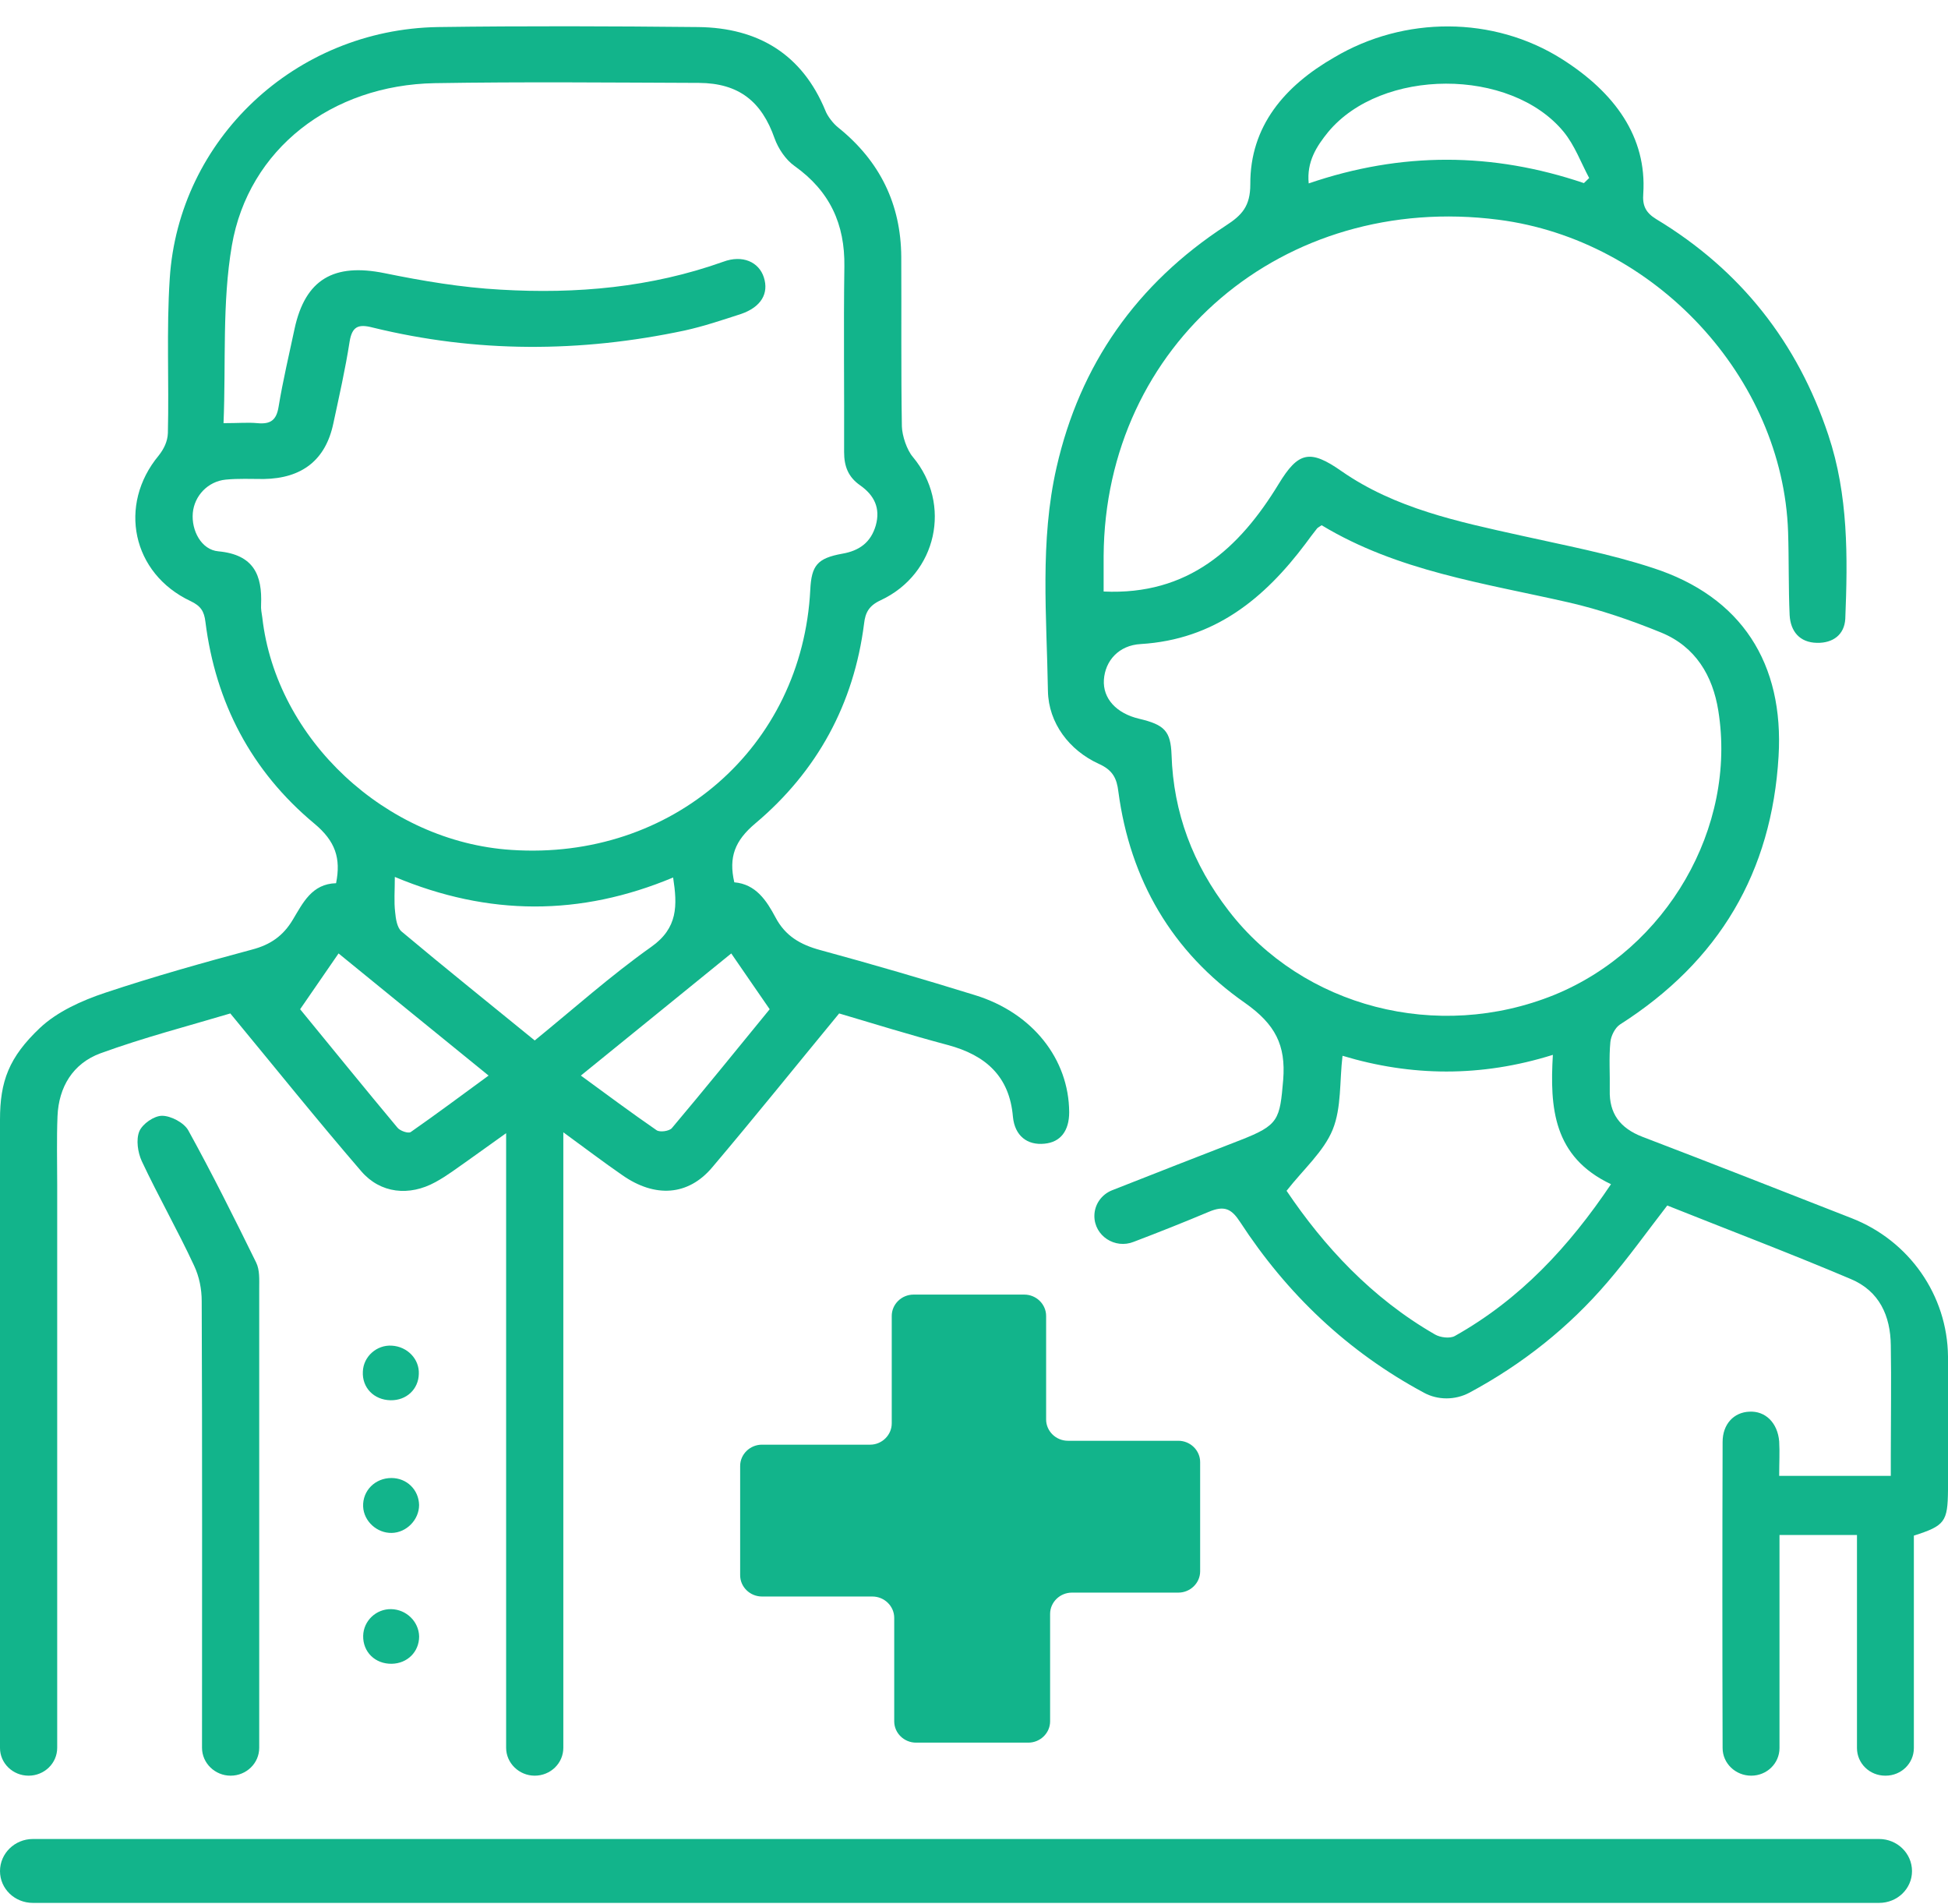 <svg width="44" height="43" viewBox="0 0 44 43" fill="none" xmlns="http://www.w3.org/2000/svg">
<path d="M9.466 33.987C9.466 34.319 9.182 34.611 8.848 34.617C8.515 34.624 8.216 34.353 8.202 34.021C8.188 33.662 8.473 33.377 8.841 33.377C9.189 33.377 9.459 33.642 9.466 33.987Z" fill="#12B48B"/>
<path d="M9.46 31.025C9.453 31.37 9.182 31.628 8.821 31.621C8.446 31.614 8.175 31.337 8.196 30.971C8.21 30.632 8.509 30.367 8.849 30.388C9.203 30.408 9.474 30.693 9.46 31.025Z" fill="#12B48B"/>
<path d="M9.467 36.955C9.467 37.301 9.203 37.565 8.849 37.572C8.474 37.578 8.196 37.307 8.203 36.941C8.21 36.603 8.495 36.332 8.835 36.338C9.183 36.345 9.46 36.623 9.467 36.955Z" fill="#12B48B"/>
<path d="M0.646 40.099C1 40.099 1.292 39.821 1.292 39.469C1.292 35.233 1.292 30.991 1.292 26.756C1.292 26.241 1.278 25.719 1.299 25.204C1.327 24.547 1.646 24.018 2.264 23.788C3.251 23.428 4.272 23.164 5.202 22.886C6.216 24.113 7.168 25.299 8.161 26.451C8.592 26.952 9.245 27.02 9.835 26.695C10.099 26.552 10.335 26.369 10.578 26.2C10.849 26.01 11.106 25.82 11.432 25.59C11.432 25.841 11.432 25.997 11.432 26.146C11.432 30.584 11.432 35.03 11.432 39.469C11.432 39.814 11.724 40.099 12.078 40.099C12.432 40.099 12.724 39.821 12.724 39.469V25.57C13.217 25.929 13.634 26.247 14.058 26.539C14.794 27.054 15.544 27.006 16.086 26.363C17.051 25.224 17.982 24.065 18.954 22.886C19.732 23.117 20.566 23.374 21.406 23.598C22.267 23.828 22.802 24.309 22.879 25.217C22.92 25.651 23.205 25.868 23.594 25.827C23.955 25.793 24.15 25.536 24.15 25.116C24.143 23.916 23.323 22.873 22.024 22.473C20.864 22.114 19.704 21.775 18.531 21.456C18.079 21.334 17.739 21.138 17.517 20.718C17.315 20.338 17.072 19.965 16.586 19.925C16.454 19.355 16.6 18.983 17.058 18.597C18.461 17.417 19.288 15.893 19.517 14.083C19.545 13.833 19.628 13.677 19.892 13.555C21.17 12.958 21.503 11.379 20.621 10.322C20.482 10.16 20.378 9.841 20.371 9.631C20.35 8.357 20.364 7.083 20.357 5.802C20.35 4.616 19.878 3.64 18.934 2.881C18.822 2.793 18.69 2.624 18.642 2.495C18.121 1.235 17.135 0.625 15.766 0.611C13.808 0.591 11.849 0.584 9.89 0.611C6.661 0.665 4.035 3.153 3.834 6.29C3.758 7.449 3.82 8.614 3.792 9.78C3.785 9.97 3.702 10.139 3.584 10.288C2.66 11.4 2.98 12.952 4.306 13.575C4.535 13.684 4.612 13.805 4.64 14.043C4.869 15.866 5.674 17.411 7.098 18.597C7.578 18.996 7.703 19.383 7.591 19.945C7.043 19.959 6.841 20.392 6.612 20.772C6.397 21.131 6.112 21.334 5.695 21.443C4.584 21.741 3.473 22.053 2.375 22.419C1.847 22.595 1.292 22.846 0.903 23.212C0.201 23.876 0 24.418 0 25.285V39.475C0 39.814 0.285 40.099 0.646 40.099ZM12.078 23.496C11.064 22.669 10.057 21.863 9.071 21.036C8.967 20.948 8.939 20.745 8.925 20.596C8.897 20.358 8.918 20.121 8.918 19.803C11.036 20.691 13.113 20.691 15.204 19.816C15.301 20.447 15.315 20.955 14.711 21.382C13.794 22.032 12.96 22.778 12.078 23.496ZM17.385 22.791C16.642 23.699 15.919 24.594 15.176 25.475C15.12 25.543 14.905 25.576 14.829 25.522C14.259 25.129 13.704 24.716 13.12 24.289C14.259 23.367 15.364 22.466 16.517 21.531C16.808 21.958 17.093 22.364 17.385 22.791ZM5.925 13.948C5.911 13.853 5.89 13.751 5.897 13.656C5.925 12.992 5.737 12.525 4.931 12.45C4.549 12.416 4.32 11.982 4.355 11.583C4.39 11.197 4.695 10.871 5.098 10.831C5.383 10.803 5.668 10.817 5.959 10.817C6.821 10.803 7.355 10.39 7.529 9.563C7.661 8.947 7.8 8.337 7.897 7.713C7.953 7.374 8.092 7.313 8.411 7.395C10.759 7.971 13.113 7.964 15.468 7.463C15.898 7.368 16.322 7.225 16.739 7.09C17.19 6.934 17.371 6.629 17.253 6.263C17.142 5.917 16.773 5.748 16.336 5.911C14.704 6.493 13.016 6.642 11.307 6.541C10.425 6.493 9.543 6.344 8.682 6.168C7.543 5.938 6.897 6.304 6.654 7.422C6.529 8.011 6.39 8.594 6.293 9.184C6.244 9.489 6.112 9.584 5.813 9.556C5.605 9.536 5.39 9.556 5.049 9.556C5.105 8.181 5.015 6.839 5.237 5.545C5.612 3.363 7.494 1.919 9.821 1.878C11.807 1.845 13.801 1.865 15.787 1.872C16.69 1.878 17.204 2.292 17.496 3.125C17.579 3.356 17.746 3.607 17.947 3.749C18.746 4.318 19.086 5.064 19.072 6.019C19.052 7.415 19.072 8.811 19.066 10.207C19.066 10.526 19.156 10.77 19.427 10.959C19.746 11.183 19.892 11.474 19.781 11.867C19.67 12.247 19.413 12.437 19.024 12.504C18.461 12.606 18.329 12.769 18.302 13.318C18.121 16.875 15.176 19.437 11.55 19.193C8.717 19.01 6.237 16.692 5.925 13.948ZM7.647 21.531C8.779 22.453 9.883 23.354 11.036 24.289C10.432 24.73 9.863 25.156 9.279 25.563C9.224 25.604 9.029 25.536 8.974 25.461C8.244 24.587 7.529 23.706 6.779 22.791C7.071 22.364 7.348 21.965 7.647 21.531Z" fill="#12B48B"/>
<path d="M4.383 28.579C4.501 28.83 4.556 29.107 4.556 29.385C4.57 32.746 4.563 36.108 4.563 39.469C4.563 39.815 4.855 40.099 5.209 40.099C5.563 40.099 5.855 39.821 5.855 39.469C5.855 37.877 5.855 36.291 5.855 34.698C5.855 32.828 5.855 30.957 5.855 29.087C5.855 28.897 5.869 28.68 5.786 28.511C5.293 27.508 4.793 26.505 4.251 25.523C4.154 25.353 3.862 25.197 3.66 25.197C3.48 25.197 3.216 25.38 3.146 25.55C3.07 25.739 3.112 26.024 3.202 26.221C3.577 27.02 4.015 27.786 4.383 28.579Z" fill="#12B48B"/>
<path d="M42.444 42.972H0.743C0.333 42.972 0 42.654 0 42.254C0 41.854 0.333 41.529 0.743 41.529H42.444C42.854 41.529 43.187 41.854 43.187 42.254C43.187 42.654 42.854 42.972 42.444 42.972Z" fill="#12B48B"/>
<path d="M20.142 32.143V29.717C20.142 29.452 20.364 29.235 20.635 29.235H23.136C23.406 29.235 23.629 29.452 23.629 29.717V32.055C23.629 32.319 23.851 32.536 24.122 32.536H26.615C26.886 32.536 27.108 32.753 27.108 33.017V35.484C27.108 35.748 26.886 35.965 26.615 35.965H24.212C23.941 35.965 23.719 36.182 23.719 36.446V38.872C23.719 39.136 23.497 39.353 23.226 39.353H20.691C20.42 39.353 20.198 39.136 20.198 38.872V36.534C20.198 36.27 19.975 36.053 19.704 36.053H17.211C16.94 36.053 16.718 35.836 16.718 35.572V33.105C16.718 32.841 16.94 32.624 17.211 32.624H19.656C19.92 32.624 20.142 32.407 20.142 32.143Z" fill="#12B48B"/>
<path d="M41.819 27.508C40.242 26.891 38.673 26.274 37.096 25.671C36.589 25.475 36.346 25.143 36.36 24.621C36.367 24.255 36.339 23.896 36.374 23.53C36.388 23.394 36.478 23.211 36.589 23.137C38.833 21.707 40.02 19.694 40.173 17.079C40.298 14.991 39.346 13.473 37.325 12.823C36.353 12.504 35.339 12.315 34.339 12.091C32.929 11.779 31.512 11.481 30.303 10.641C29.588 10.139 29.324 10.2 28.88 10.932C27.991 12.389 26.838 13.446 24.928 13.358C24.928 13.121 24.928 12.836 24.928 12.559C24.955 7.774 28.991 4.338 33.846 4.962C37.381 5.416 40.27 8.526 40.388 12.01C40.409 12.64 40.395 13.27 40.423 13.893C40.444 14.253 40.645 14.51 41.041 14.517C41.402 14.524 41.659 14.334 41.68 13.975C41.736 12.579 41.75 11.183 41.298 9.827C40.604 7.74 39.319 6.1 37.409 4.948C37.166 4.799 37.096 4.637 37.117 4.372C37.2 3.091 36.471 2.089 35.283 1.336C33.734 0.354 31.713 0.36 30.137 1.296C29.018 1.939 28.234 2.848 28.241 4.162C28.241 4.657 28.053 4.86 27.685 5.097C25.671 6.412 24.393 8.235 23.865 10.553C23.483 12.226 23.643 13.921 23.67 15.608C23.684 16.326 24.15 16.943 24.816 17.248C25.136 17.39 25.226 17.58 25.261 17.878C25.525 19.864 26.47 21.497 28.122 22.649C28.803 23.13 29.046 23.598 28.984 24.384C28.907 25.285 28.887 25.407 28.018 25.746C27.053 26.119 26.087 26.498 25.122 26.878C24.879 26.973 24.719 27.203 24.719 27.46C24.719 27.908 25.184 28.213 25.608 28.043C26.178 27.826 26.74 27.603 27.303 27.366C27.657 27.216 27.817 27.298 28.011 27.596C29.067 29.216 30.435 30.523 32.165 31.452C32.477 31.621 32.866 31.621 33.186 31.452C34.387 30.808 35.436 29.975 36.311 28.951C36.777 28.409 37.193 27.826 37.659 27.223C39.034 27.772 40.43 28.301 41.805 28.884C42.451 29.155 42.701 29.717 42.708 30.381C42.722 31.208 42.708 32.028 42.708 32.855C42.708 33.017 42.708 33.173 42.708 33.329H40.187C40.187 33.044 40.201 32.794 40.187 32.55C40.152 32.13 39.874 31.858 39.513 31.879C39.166 31.892 38.909 32.157 38.909 32.563C38.902 34.867 38.902 37.171 38.909 39.475C38.909 39.821 39.201 40.099 39.555 40.099C39.909 40.099 40.194 39.821 40.194 39.475C40.194 38.025 40.194 36.568 40.194 35.118V34.664H41.944C41.944 36.29 41.944 37.883 41.944 39.475C41.944 39.821 42.229 40.099 42.583 40.099H42.59C42.944 40.099 43.229 39.821 43.229 39.475C43.229 37.876 43.229 36.27 43.229 34.678C43.931 34.454 43.993 34.366 44 33.648C44 32.645 44 31.635 44 30.632C43.986 29.25 43.125 28.016 41.819 27.508ZM29.998 2.983C31.199 1.533 34.117 1.519 35.318 2.976C35.568 3.281 35.707 3.667 35.895 4.02C35.853 4.061 35.818 4.094 35.776 4.135C33.714 3.437 31.658 3.424 29.56 4.142C29.512 3.654 29.734 3.308 29.998 2.983ZM27.754 20.569C26.942 19.518 26.504 18.353 26.462 17.045C26.442 16.509 26.303 16.367 25.733 16.232C25.212 16.11 24.907 15.771 24.934 15.351C24.962 14.924 25.268 14.571 25.768 14.544C27.435 14.442 28.56 13.514 29.491 12.274C29.574 12.159 29.657 12.05 29.748 11.935C29.762 11.915 29.796 11.901 29.852 11.861C31.567 12.897 33.519 13.168 35.422 13.602C36.138 13.765 36.846 14.009 37.527 14.287C38.298 14.605 38.687 15.262 38.812 16.049C39.235 18.685 37.645 21.429 35.11 22.466C32.47 23.537 29.428 22.744 27.754 20.569ZM32.859 30.171C32.748 30.232 32.533 30.205 32.415 30.137C30.977 29.311 29.901 28.138 29.06 26.891C29.442 26.403 29.901 26.003 30.102 25.509C30.303 25.014 30.255 24.418 30.324 23.842C31.873 24.309 33.45 24.33 35.075 23.821C35.005 25.014 35.082 26.125 36.388 26.742C35.436 28.158 34.332 29.344 32.859 30.171Z" fill="#12B48B"/>
</svg>
